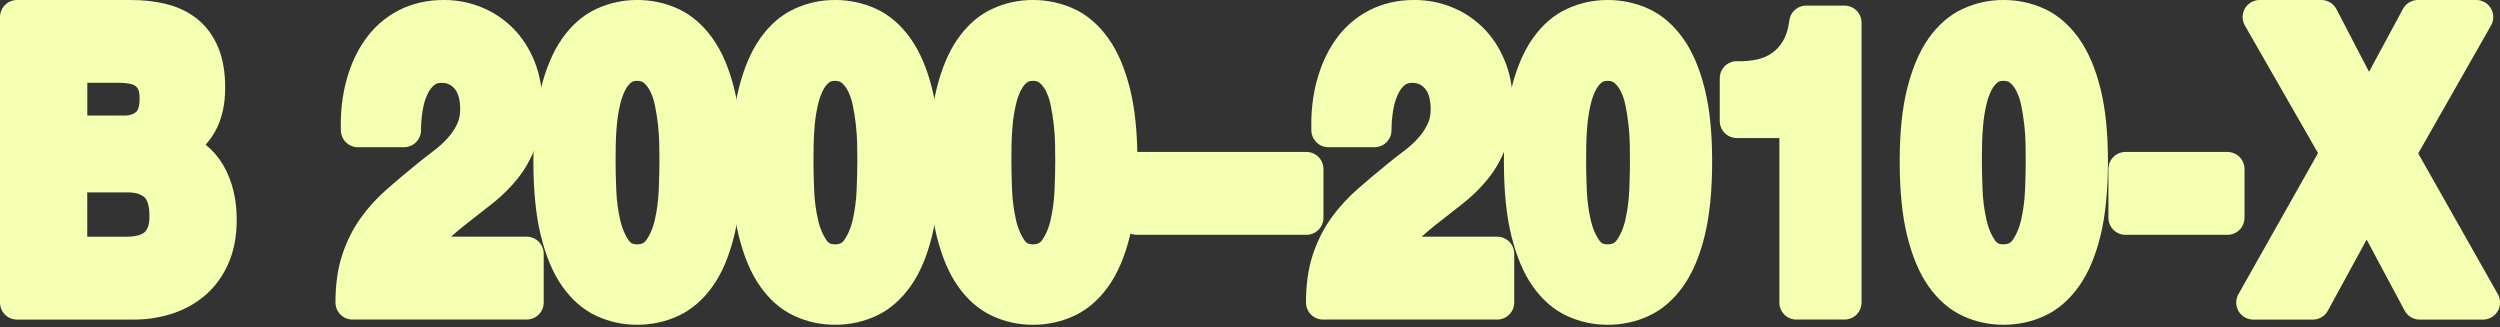 <?xml version="1.0" encoding="UTF-8"?> <svg xmlns="http://www.w3.org/2000/svg" width="313" height="41" viewBox="0 0 313 41" fill="none"><rect x="0" y="0" width="313" height="41" fill="#333333" stroke="none"/><g clip-path="url(#clip0_941_2233)"><path d="M2.133 2.133H16.389C17.83 2.133 19.146 2.282 20.335 2.584C21.523 2.886 22.541 3.376 23.389 4.062C24.236 4.747 24.894 5.656 25.36 6.789C25.826 7.923 26.061 9.325 26.061 10.995C26.061 12.796 25.714 14.298 25.022 15.502C24.327 16.703 23.303 17.687 21.947 18.455C23.812 19.089 25.208 20.198 26.125 21.782C27.042 23.367 27.503 25.278 27.503 27.515C27.503 29.316 27.207 30.879 26.613 32.196C26.018 33.515 25.22 34.591 24.214 35.426C23.209 36.261 22.066 36.876 20.777 37.279C19.491 37.678 18.168 37.879 16.809 37.879H2.133V2.133ZM15.538 16.602C16.727 16.602 17.702 16.27 18.467 15.599C19.232 14.932 19.613 13.847 19.613 12.345C19.613 11.51 19.485 10.827 19.232 10.291C18.976 9.757 18.638 9.34 18.214 9.038C17.79 8.737 17.303 8.529 16.751 8.414C16.2 8.298 15.627 8.237 15.033 8.237H8.798V16.599H15.544L15.538 16.602ZM15.922 31.769C16.572 31.769 17.196 31.693 17.79 31.543C18.385 31.394 18.909 31.144 19.36 30.794C19.811 30.443 20.174 29.968 20.442 29.368C20.71 28.767 20.844 27.999 20.844 27.064C20.844 25.229 20.405 23.919 19.527 23.133C18.65 22.349 17.492 21.956 16.047 21.956H8.791V31.769H15.919H15.922Z" fill="#F4FFB1" stroke="#F4FFB1" stroke-width="4.266" stroke-linejoin="round"></path><path d="M45.407 10.719C45.858 9 46.537 7.497 47.442 6.211C48.347 4.928 49.487 3.926 50.858 3.207C52.23 2.49 53.808 2.131 55.588 2.131C56.947 2.131 58.239 2.381 59.47 2.881C60.702 3.38 61.783 4.099 62.716 5.032C63.648 5.968 64.392 7.119 64.944 8.488C65.495 9.856 65.769 11.392 65.769 13.092C65.769 14.793 65.529 16.381 65.047 17.648C64.566 18.916 63.929 20.044 63.139 21.028C62.347 22.012 61.448 22.905 60.446 23.707C59.443 24.508 58.431 25.3 57.413 26.084C56.396 26.867 55.405 27.711 54.442 28.613C53.479 29.515 52.632 30.566 51.898 31.767H65.94V37.874H44.133C44.133 35.838 44.38 34.068 44.876 32.568C45.37 31.066 46.044 29.725 46.891 28.54C47.738 27.354 48.737 26.26 49.883 25.261C51.029 24.258 52.239 23.243 53.51 22.207C54.159 21.674 54.854 21.131 55.588 20.58C56.322 20.028 56.996 19.422 57.602 18.752C58.209 18.084 58.721 17.334 59.129 16.499C59.538 15.664 59.745 14.714 59.745 13.647C59.745 11.947 59.327 10.618 58.492 9.667C57.657 8.716 56.591 8.241 55.289 8.241C54.412 8.241 53.671 8.485 53.062 8.966C52.452 9.451 51.965 10.085 51.599 10.868C51.23 11.651 50.968 12.52 50.813 13.47C50.657 14.421 50.578 15.366 50.578 16.298H44.809C44.751 14.296 44.95 12.437 45.404 10.715L45.407 10.719Z" fill="#F4FFB1" stroke="#F4FFB1" stroke-width="4.266" stroke-linejoin="round"></path><path d="M69.783 11.62C70.362 9.301 71.148 7.439 72.138 6.038C73.129 4.636 74.281 3.633 75.597 3.033C76.913 2.433 78.306 2.131 79.775 2.131C81.244 2.131 82.682 2.433 83.996 3.033C85.312 3.633 86.47 4.636 87.476 6.038C88.478 7.439 89.271 9.301 89.853 11.62C90.432 13.94 90.721 16.801 90.721 20.205C90.721 23.609 90.432 26.638 89.853 28.991C89.274 31.343 88.481 33.221 87.476 34.622C86.47 36.024 85.312 37.024 83.996 37.627C82.679 38.227 81.274 38.529 79.775 38.529C78.276 38.529 76.91 38.227 75.597 37.627C74.281 37.027 73.129 36.024 72.138 34.622C71.148 33.221 70.362 31.343 69.783 28.991C69.204 26.638 68.914 23.71 68.914 20.205C68.914 16.701 69.204 13.94 69.783 11.62ZM75.021 23.838C75.076 25.258 75.256 26.626 75.551 27.942C75.847 29.262 76.322 30.387 76.971 31.322C77.621 32.258 78.556 32.724 79.772 32.724C80.988 32.724 81.972 32.258 82.637 31.322C83.301 30.387 83.782 29.262 84.078 27.942C84.374 26.623 84.55 25.258 84.608 23.838C84.663 22.421 84.694 21.211 84.694 20.208C84.694 19.608 84.688 18.883 84.672 18.029C84.657 17.179 84.602 16.301 84.502 15.402C84.401 14.5 84.261 13.607 84.078 12.724C83.895 11.84 83.618 11.048 83.252 10.347C82.883 9.646 82.417 9.079 81.853 8.643C81.287 8.21 80.595 7.991 79.775 7.991C78.955 7.991 78.27 8.207 77.718 8.643C77.166 9.076 76.712 9.646 76.359 10.347C76.005 11.048 75.728 11.84 75.533 12.724C75.335 13.607 75.195 14.5 75.109 15.402C75.024 16.304 74.975 17.179 74.96 18.029C74.945 18.88 74.939 19.605 74.939 20.208C74.939 21.211 74.966 22.421 75.024 23.838H75.021Z" fill="#F4FFB1" stroke="#F4FFB1" stroke-width="4.266" stroke-linejoin="round"></path><path d="M94.558 11.62C95.137 9.301 95.923 7.439 96.914 6.038C97.904 4.636 99.056 3.633 100.372 3.033C101.689 2.433 103.082 2.131 104.55 2.131C106.019 2.131 107.458 2.433 108.771 3.033C110.088 3.633 111.246 4.636 112.251 6.038C113.254 7.439 114.046 9.301 114.628 11.62C115.207 13.94 115.497 16.801 115.497 20.205C115.497 23.609 115.207 26.638 114.628 28.991C114.049 31.343 113.257 33.221 112.251 34.622C111.246 36.024 110.088 37.024 108.771 37.627C107.455 38.227 106.05 38.529 104.55 38.529C103.051 38.529 101.686 38.227 100.372 37.627C99.056 37.027 97.904 36.024 96.914 34.622C95.923 33.221 95.137 31.343 94.558 28.991C93.979 26.638 93.689 23.71 93.689 20.205C93.689 16.701 93.979 13.94 94.558 11.62ZM99.796 23.838C99.851 25.258 100.031 26.626 100.327 27.942C100.622 29.262 101.098 30.387 101.747 31.322C102.396 32.258 103.331 32.724 104.547 32.724C105.763 32.724 106.748 32.258 107.412 31.322C108.076 30.387 108.558 29.262 108.853 27.942C109.149 26.623 109.326 25.258 109.384 23.838C109.438 22.421 109.469 21.211 109.469 20.208C109.469 19.608 109.463 18.883 109.448 18.029C109.432 17.179 109.378 16.301 109.277 15.402C109.176 14.5 109.036 13.607 108.853 12.724C108.671 11.84 108.393 11.048 108.028 10.347C107.659 9.646 107.193 9.079 106.629 8.643C106.062 8.21 105.37 7.991 104.55 7.991C103.731 7.991 103.045 8.207 102.493 8.643C101.942 9.076 101.488 9.646 101.134 10.347C100.781 11.048 100.503 11.84 100.308 12.724C100.11 13.607 99.97 14.5 99.885 15.402C99.799 16.304 99.751 17.179 99.736 18.029C99.72 18.88 99.714 19.605 99.714 20.208C99.714 21.211 99.742 22.421 99.799 23.838H99.796Z" fill="#F4FFB1" stroke="#F4FFB1" stroke-width="4.266" stroke-linejoin="round"></path><path d="M119.333 11.62C119.912 9.301 120.699 7.439 121.689 6.038C122.679 4.636 123.831 3.633 125.148 3.033C126.464 2.433 127.857 2.131 129.326 2.131C130.795 2.131 132.233 2.433 133.547 3.033C134.863 3.633 136.021 4.636 137.027 6.038C138.029 7.439 138.822 9.301 139.404 11.62C139.983 13.94 140.272 16.801 140.272 20.205C140.272 23.609 139.983 26.638 139.404 28.991C138.825 31.343 138.032 33.221 137.027 34.622C136.024 36.024 134.863 37.024 133.547 37.627C132.23 38.227 130.825 38.529 129.326 38.529C127.827 38.529 126.461 38.227 125.148 37.627C123.834 37.027 122.679 36.024 121.689 34.622C120.699 33.221 119.912 31.343 119.333 28.991C118.754 26.638 118.465 23.71 118.465 20.205C118.465 16.701 118.754 13.94 119.333 11.62ZM124.575 23.838C124.633 25.258 124.81 26.626 125.105 27.942C125.401 29.262 125.876 30.387 126.525 31.322C127.174 32.258 128.11 32.724 129.326 32.724C130.542 32.724 131.526 32.258 132.19 31.322C132.855 30.387 133.336 29.262 133.632 27.942C133.927 26.623 134.104 25.258 134.162 23.838C134.22 22.421 134.247 21.211 134.247 20.208C134.247 19.608 134.241 18.883 134.226 18.029C134.211 17.179 134.156 16.301 134.055 15.402C133.955 14.5 133.815 13.607 133.632 12.724C133.449 11.84 133.172 11.048 132.806 10.347C132.437 9.646 131.971 9.079 131.407 8.643C130.84 8.21 130.149 7.991 129.329 7.991C128.509 7.991 127.823 8.207 127.272 8.643C126.72 9.076 126.266 9.646 125.913 10.347C125.559 11.048 125.282 11.84 125.087 12.724C124.889 13.607 124.749 14.5 124.663 15.402C124.578 16.304 124.529 17.179 124.514 18.029C124.499 18.88 124.493 19.605 124.493 20.208C124.493 21.211 124.52 22.421 124.578 23.838H124.575Z" fill="#F4FFB1" stroke="#F4FFB1" stroke-width="4.266" stroke-linejoin="round"></path><path d="M163.564 21.158V27.265H142.351V21.158H163.564Z" fill="#F4FFB1" stroke="#F4FFB1" stroke-width="4.266" stroke-linejoin="round"></path><path d="M166.916 10.719C167.367 9 168.047 7.497 168.952 6.211C169.857 4.928 170.994 3.926 172.368 3.207C173.74 2.49 175.318 2.131 177.098 2.131C178.457 2.131 179.749 2.381 180.98 2.881C182.211 3.38 183.293 4.099 184.226 5.032C185.158 5.968 185.902 7.119 186.453 8.488C187.005 9.856 187.279 11.392 187.279 13.092C187.279 14.793 187.038 16.381 186.557 17.648C186.075 18.916 185.439 20.044 184.649 21.028C183.857 22.012 182.958 22.905 181.955 23.707C180.95 24.508 179.941 25.3 178.923 26.084C177.905 26.867 176.915 27.711 175.952 28.613C174.989 29.515 174.142 30.566 173.407 31.767H187.45V37.874H165.643C165.643 35.838 165.889 34.068 166.386 32.568C166.88 31.066 167.553 29.725 168.4 28.54C169.248 27.354 170.247 26.26 171.39 25.261C172.533 24.261 173.746 23.243 175.016 22.207C175.666 21.674 176.36 21.131 177.095 20.58C177.829 20.028 178.503 19.422 179.109 18.752C179.719 18.084 180.228 17.334 180.636 16.499C181.044 15.664 181.251 14.714 181.251 13.647C181.251 11.947 180.834 10.618 179.999 9.667C179.164 8.716 178.097 8.241 176.796 8.241C175.918 8.241 175.178 8.485 174.568 8.966C173.959 9.451 173.471 10.085 173.106 10.868C172.737 11.651 172.475 12.52 172.319 13.47C172.164 14.421 172.085 15.366 172.085 16.298H166.316C166.258 14.296 166.456 12.437 166.91 10.715L166.916 10.719Z" fill="#F4FFB1" stroke="#F4FFB1" stroke-width="4.266" stroke-linejoin="round"></path><path d="M191.289 11.62C191.868 9.301 192.655 7.439 193.645 6.038C194.635 4.636 195.787 3.633 197.104 3.033C198.42 2.433 199.813 2.131 201.282 2.131C202.751 2.131 204.189 2.433 205.503 3.033C206.819 3.633 207.977 4.636 208.983 6.038C209.985 7.439 210.778 9.301 211.36 11.62C211.939 13.94 212.228 16.801 212.228 20.205C212.228 23.609 211.939 26.638 211.36 28.991C210.781 31.343 209.988 33.221 208.983 34.622C207.977 36.024 206.819 37.024 205.503 37.627C204.186 38.227 202.781 38.529 201.282 38.529C199.783 38.529 198.417 38.227 197.104 37.627C195.787 37.027 194.635 36.024 193.645 34.622C192.655 33.221 191.868 31.343 191.289 28.991C190.71 26.638 190.421 23.71 190.421 20.205C190.421 16.701 190.71 13.94 191.289 11.62ZM196.531 23.838C196.586 25.258 196.766 26.626 197.061 27.942C197.357 29.262 197.832 30.387 198.481 31.322C199.13 32.258 200.066 32.724 201.282 32.724C202.498 32.724 203.482 32.258 204.146 31.322C204.811 30.387 205.292 29.262 205.588 27.942C205.883 26.623 206.06 25.258 206.118 23.838C206.173 22.421 206.203 21.211 206.203 20.208C206.203 19.608 206.197 18.883 206.182 18.029C206.167 17.179 206.112 16.301 206.011 15.402C205.911 14.5 205.771 13.607 205.588 12.724C205.405 11.84 205.128 11.048 204.762 10.347C204.393 9.646 203.927 9.079 203.363 8.643C202.796 8.21 202.105 7.991 201.285 7.991C200.465 7.991 199.78 8.207 199.228 8.643C198.676 9.076 198.222 9.646 197.869 10.347C197.515 11.048 197.238 11.84 197.043 12.724C196.845 13.607 196.705 14.5 196.619 15.402C196.534 16.304 196.485 17.179 196.47 18.029C196.455 18.88 196.449 19.605 196.449 20.208C196.449 21.211 196.476 22.421 196.534 23.838H196.531Z" fill="#F4FFB1" stroke="#F4FFB1" stroke-width="4.266" stroke-linejoin="round"></path><path d="M224.911 37.88V15.15H217.445V9.792C218.491 9.826 219.502 9.734 220.477 9.518C221.453 9.302 222.33 8.918 223.107 8.366C223.885 7.815 224.543 7.089 225.079 6.187C225.615 5.285 225.969 4.17 226.14 2.832H230.933V37.877H224.908L224.911 37.88Z" fill="#F4FFB1" stroke="#F4FFB1" stroke-width="4.266" stroke-linejoin="round"></path><path d="M240.843 11.62C241.422 9.301 242.208 7.439 243.199 6.038C244.189 4.636 245.341 3.633 246.658 3.033C247.974 2.433 249.367 2.131 250.836 2.131C252.304 2.131 253.743 2.433 255.056 3.033C256.373 3.633 257.531 4.636 258.536 6.038C259.539 7.439 260.331 9.301 260.913 11.62C261.492 13.94 261.782 16.801 261.782 20.205C261.782 23.609 261.492 26.638 260.913 28.991C260.334 31.343 259.542 33.221 258.536 34.622C257.534 36.024 256.373 37.024 255.056 37.627C253.74 38.227 252.335 38.529 250.836 38.529C249.336 38.529 247.971 38.227 246.658 37.627C245.344 37.027 244.189 36.024 243.199 34.622C242.208 33.221 241.422 31.343 240.843 28.991C240.264 26.638 239.975 23.71 239.975 20.205C239.975 16.701 240.264 13.94 240.843 11.62ZM246.082 23.838C246.14 25.258 246.316 26.626 246.612 27.942C246.907 29.262 247.383 30.387 248.032 31.322C248.681 32.258 249.617 32.724 250.833 32.724C252.048 32.724 253.033 32.258 253.697 31.322C254.361 30.387 254.843 29.262 255.139 27.942C255.434 26.623 255.611 25.258 255.669 23.838C255.727 22.421 255.754 21.211 255.754 20.208C255.754 19.608 255.748 18.883 255.733 18.029C255.718 17.179 255.663 16.301 255.562 15.402C255.462 14.5 255.321 13.607 255.139 12.724C254.956 11.84 254.678 11.048 254.313 10.347C253.944 9.646 253.478 9.079 252.914 8.643C252.347 8.21 251.655 7.991 250.836 7.991C250.016 7.991 249.33 8.207 248.779 8.643C248.227 9.076 247.773 9.646 247.419 10.347C247.066 11.048 246.789 11.84 246.594 12.724C246.396 13.607 246.255 14.5 246.17 15.402C246.085 16.304 246.036 17.179 246.021 18.029C246.005 18.88 245.999 19.605 245.999 20.208C245.999 21.211 246.027 22.421 246.085 23.838H246.082Z" fill="#F4FFB1" stroke="#F4FFB1" stroke-width="4.266" stroke-linejoin="round"></path><path d="M278.878 21.158V27.265H266.106V21.158H278.878Z" fill="#F4FFB1" stroke="#F4FFB1" stroke-width="4.266" stroke-linejoin="round"></path><path d="M292.668 19.156L282.91 2.133H290.632L296.571 13.548L302.724 2.133H310.023L300.308 19.204L310.873 37.879H302.941L296.322 25.513L289.575 37.879H282.108L292.674 19.156H292.668Z" fill="#F4FFB1" stroke="#F4FFB1" stroke-width="4.266" stroke-linejoin="round"></path></g><defs><clipPath id="clip0_941_2233"><rect width="313" height="40.662" fill="white"></rect></clipPath></defs></svg> 